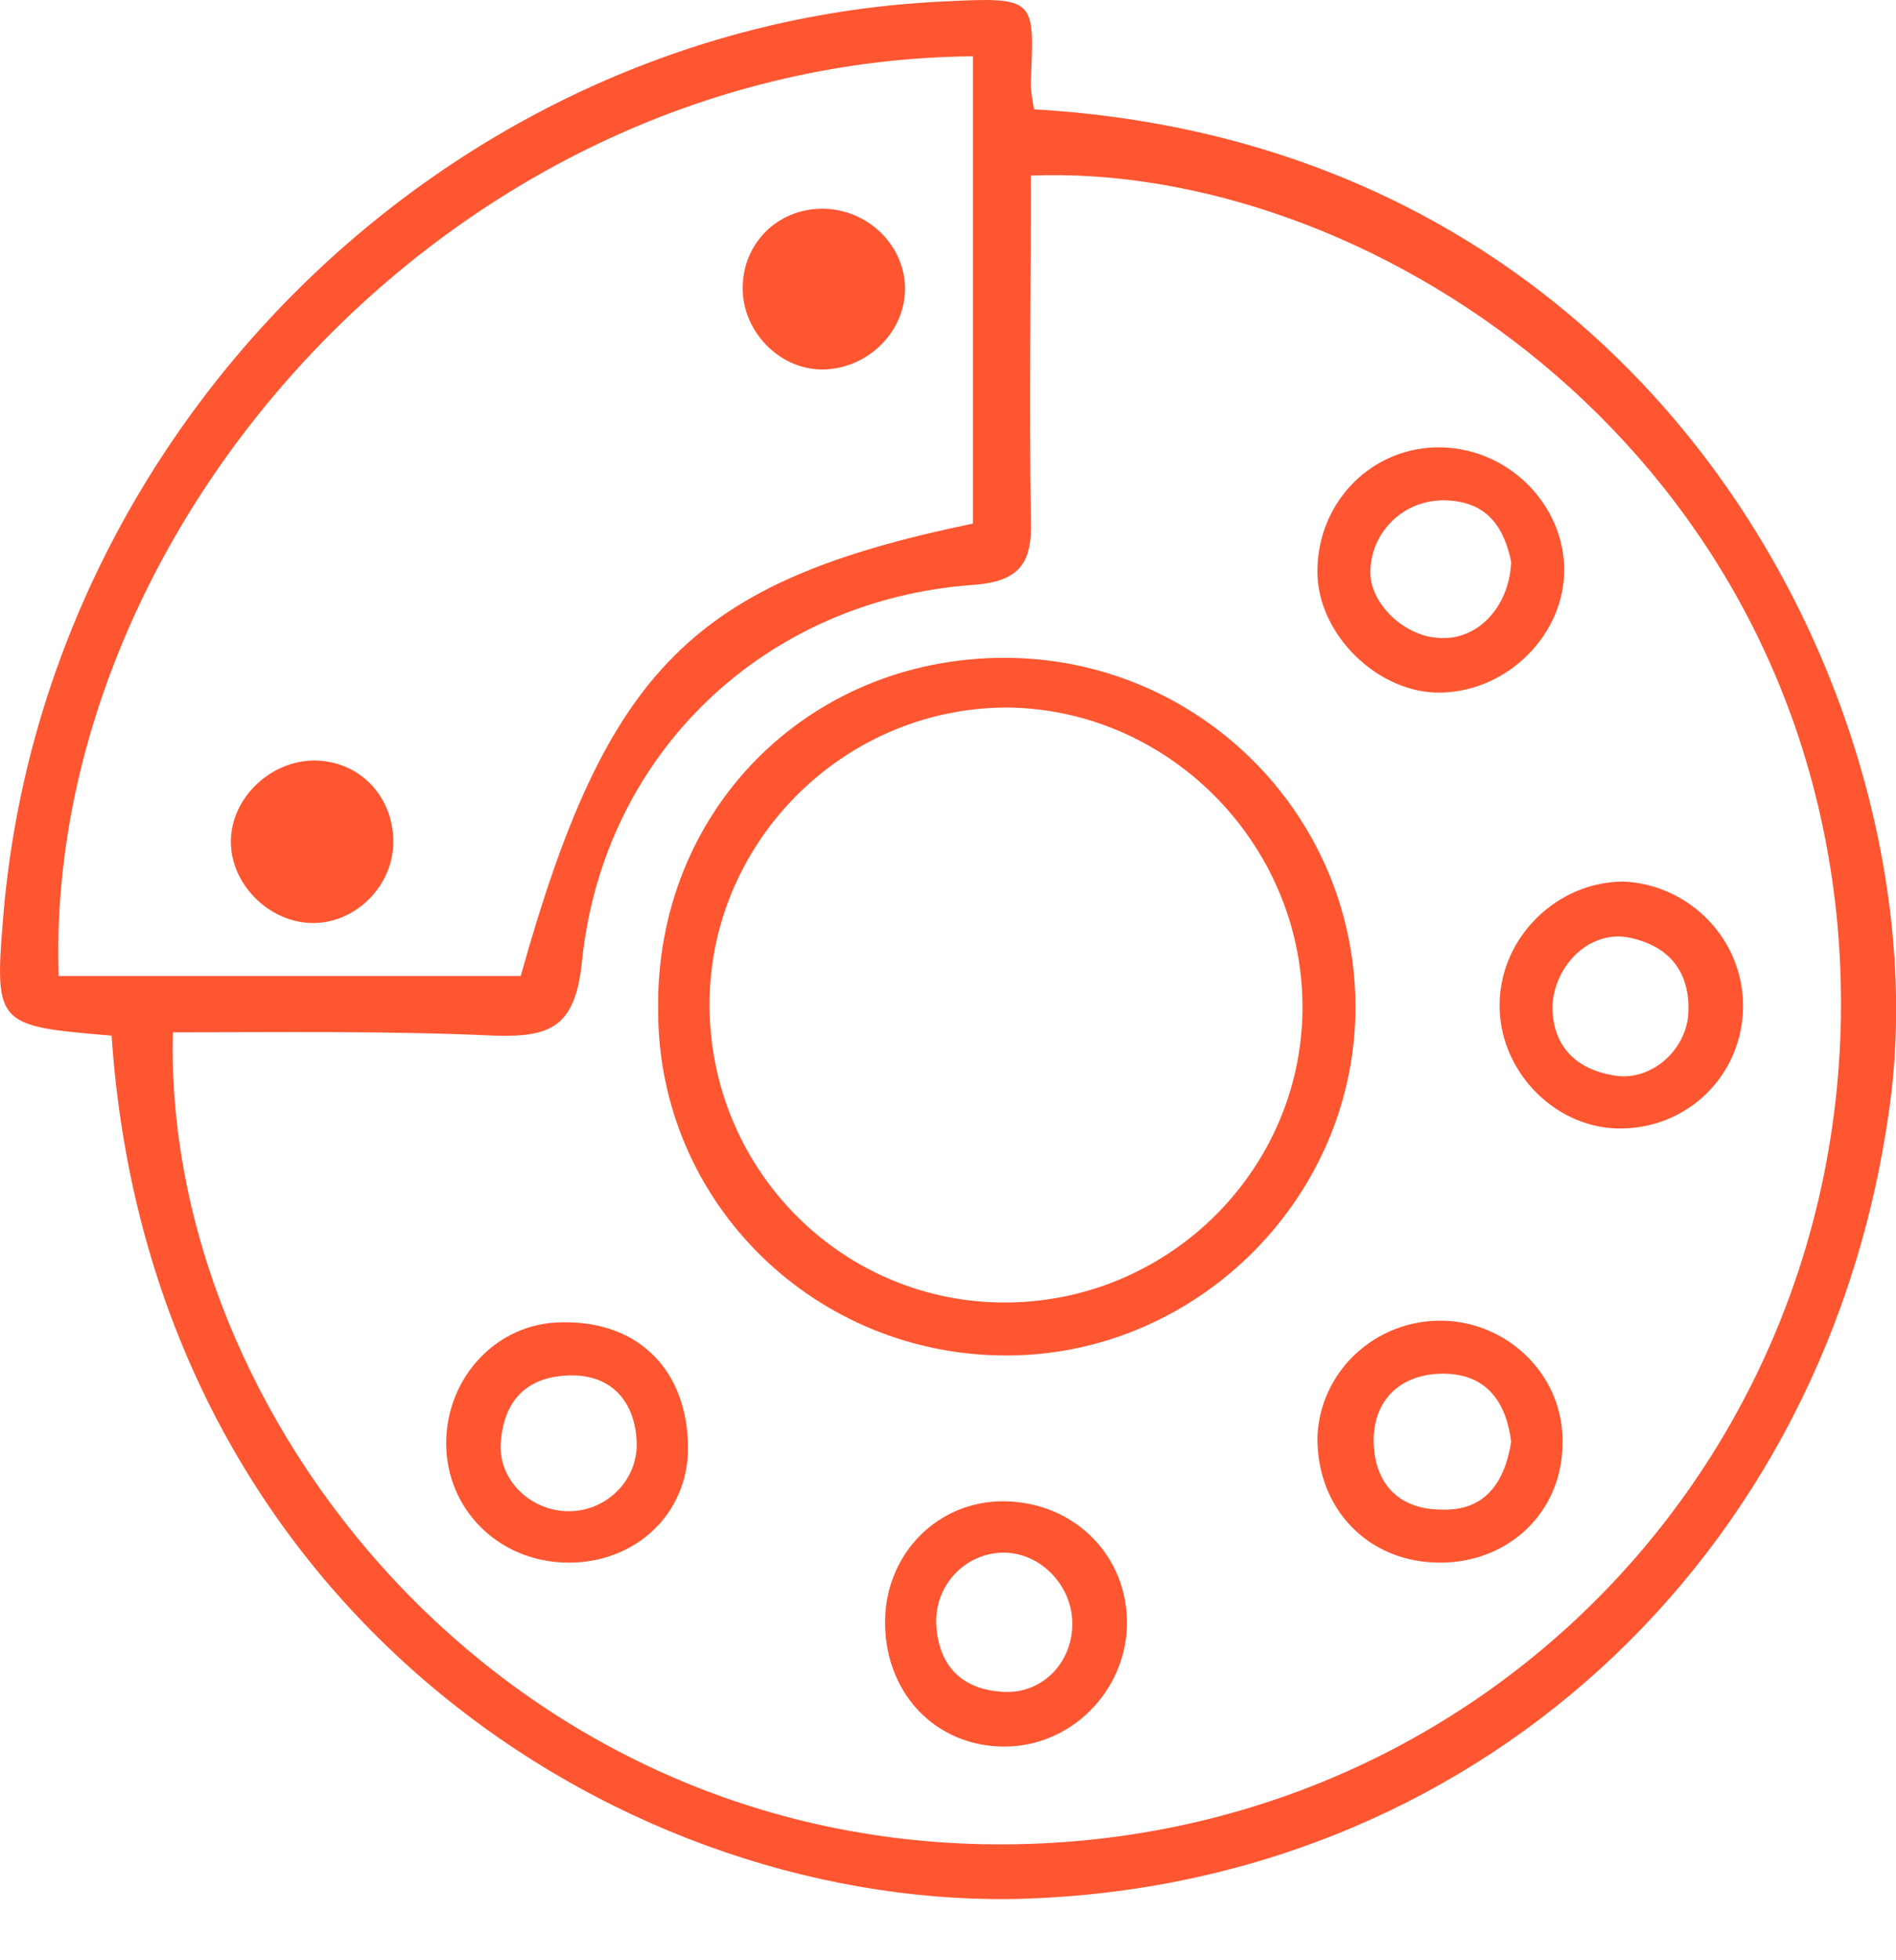 <svg width="30" height="31" viewBox="0 0 30 31" fill="none" xmlns="http://www.w3.org/2000/svg">
<path d="M1.766 16.378C-0.094 16.221 -0.094 16.221 0.063 14.36C0.77 6.629 7.217 0.392 14.896 0.025C16.416 -0.053 16.363 -0.027 16.311 1.309C16.311 1.44 16.337 1.598 16.363 1.729C26.348 2.305 30.698 11.32 29.912 17.4C28.969 24.66 23.256 29.901 15.996 30.032C9.655 30.11 2.369 25.315 1.766 16.378ZM2.736 16.326C2.579 22.353 7.899 29.115 15.735 29.167C23.675 29.22 29.781 22.563 29.074 14.622C28.366 6.944 21.552 2.567 16.311 2.777C16.311 4.585 16.285 6.393 16.311 8.228C16.337 8.909 16.128 9.198 15.394 9.25C12.118 9.486 9.55 11.897 9.209 15.199C9.104 16.247 8.711 16.404 7.82 16.378C6.143 16.3 4.439 16.326 2.736 16.326ZM8.239 15.435C9.602 10.56 10.965 9.198 15.394 8.28C15.394 5.817 15.394 3.353 15.394 0.89C7.139 0.969 0.692 8.359 0.928 15.435C3.365 15.435 5.776 15.435 8.239 15.435Z" fill="#FD5631"/>
<path d="M15.892 10.403C18.932 10.403 21.421 12.84 21.447 15.88C21.474 18.894 18.984 21.41 15.97 21.436C12.904 21.462 10.414 19.025 10.414 15.985C10.362 12.84 12.773 10.403 15.892 10.403ZM11.227 15.933C11.253 18.527 13.35 20.624 15.944 20.598C18.538 20.571 20.635 18.448 20.609 15.88C20.583 13.312 18.46 11.189 15.892 11.189C13.297 11.216 11.201 13.364 11.227 15.933Z" fill="#FD5631"/>
<path d="M27.58 15.906C27.58 17.007 26.689 17.872 25.588 17.846C24.566 17.82 23.701 16.902 23.728 15.854C23.754 14.806 24.645 13.941 25.693 13.941C26.741 13.993 27.58 14.858 27.58 15.906ZM24.566 15.854C24.54 16.483 24.881 16.902 25.536 17.007C26.112 17.112 26.689 16.614 26.715 16.011C26.741 15.356 26.401 14.963 25.798 14.832C25.221 14.701 24.645 15.173 24.566 15.854Z" fill="#FD5631"/>
<path d="M10.886 22.904C10.886 23.926 10.074 24.712 8.999 24.712C7.899 24.712 7.06 23.873 7.06 22.825C7.06 21.777 7.872 20.912 8.895 20.912C10.1 20.886 10.886 21.672 10.886 22.904ZM8.999 23.899C9.602 23.899 10.1 23.402 10.074 22.799C10.048 22.17 9.681 21.751 9.052 21.751C8.37 21.751 7.977 22.117 7.925 22.799C7.872 23.402 8.397 23.899 8.999 23.899Z" fill="#FD5631"/>
<path d="M22.784 24.712C21.657 24.712 20.845 23.873 20.845 22.746C20.871 21.698 21.762 20.86 22.836 20.886C23.885 20.912 24.75 21.777 24.723 22.825C24.723 23.899 23.885 24.712 22.784 24.712ZM23.911 22.799C23.832 22.17 23.518 21.724 22.836 21.724C22.155 21.724 21.736 22.144 21.736 22.773C21.736 23.428 22.103 23.873 22.81 23.873C23.465 23.899 23.806 23.48 23.911 22.799Z" fill="#FD5631"/>
<path d="M17.831 25.708C17.805 26.756 16.94 27.621 15.892 27.621C14.791 27.621 13.979 26.756 14.005 25.603C14.031 24.555 14.844 23.742 15.866 23.742C16.993 23.742 17.857 24.607 17.831 25.708ZM16.966 25.629C16.94 25.026 16.416 24.529 15.839 24.555C15.237 24.581 14.765 25.105 14.817 25.734C14.87 26.389 15.263 26.73 15.892 26.756C16.521 26.782 16.993 26.258 16.966 25.629Z" fill="#FD5631"/>
<path d="M24.75 9.014C24.75 10.036 23.858 10.927 22.81 10.953C21.814 10.98 20.845 10.036 20.845 9.04C20.845 7.913 21.736 7.049 22.81 7.075C23.885 7.101 24.75 7.992 24.75 9.014ZM23.911 8.883C23.806 8.385 23.57 7.94 22.889 7.913C22.234 7.887 21.709 8.385 21.683 9.014C21.657 9.538 22.234 10.089 22.81 10.089C23.387 10.115 23.885 9.591 23.911 8.883Z" fill="#FD5631"/>
<path d="M4.911 14.596C4.23 14.57 3.653 13.967 3.653 13.312C3.653 12.604 4.308 12.002 5.016 12.028C5.724 12.054 6.248 12.631 6.222 13.364C6.195 14.046 5.593 14.622 4.911 14.596Z" fill="#FD5631"/>
<path d="M13.009 5.843C12.328 5.843 11.751 5.24 11.751 4.559C11.751 3.851 12.301 3.301 13.009 3.301C13.743 3.301 14.345 3.904 14.319 4.611C14.293 5.293 13.69 5.843 13.009 5.843Z" fill="#FD5631"/>
</svg>
